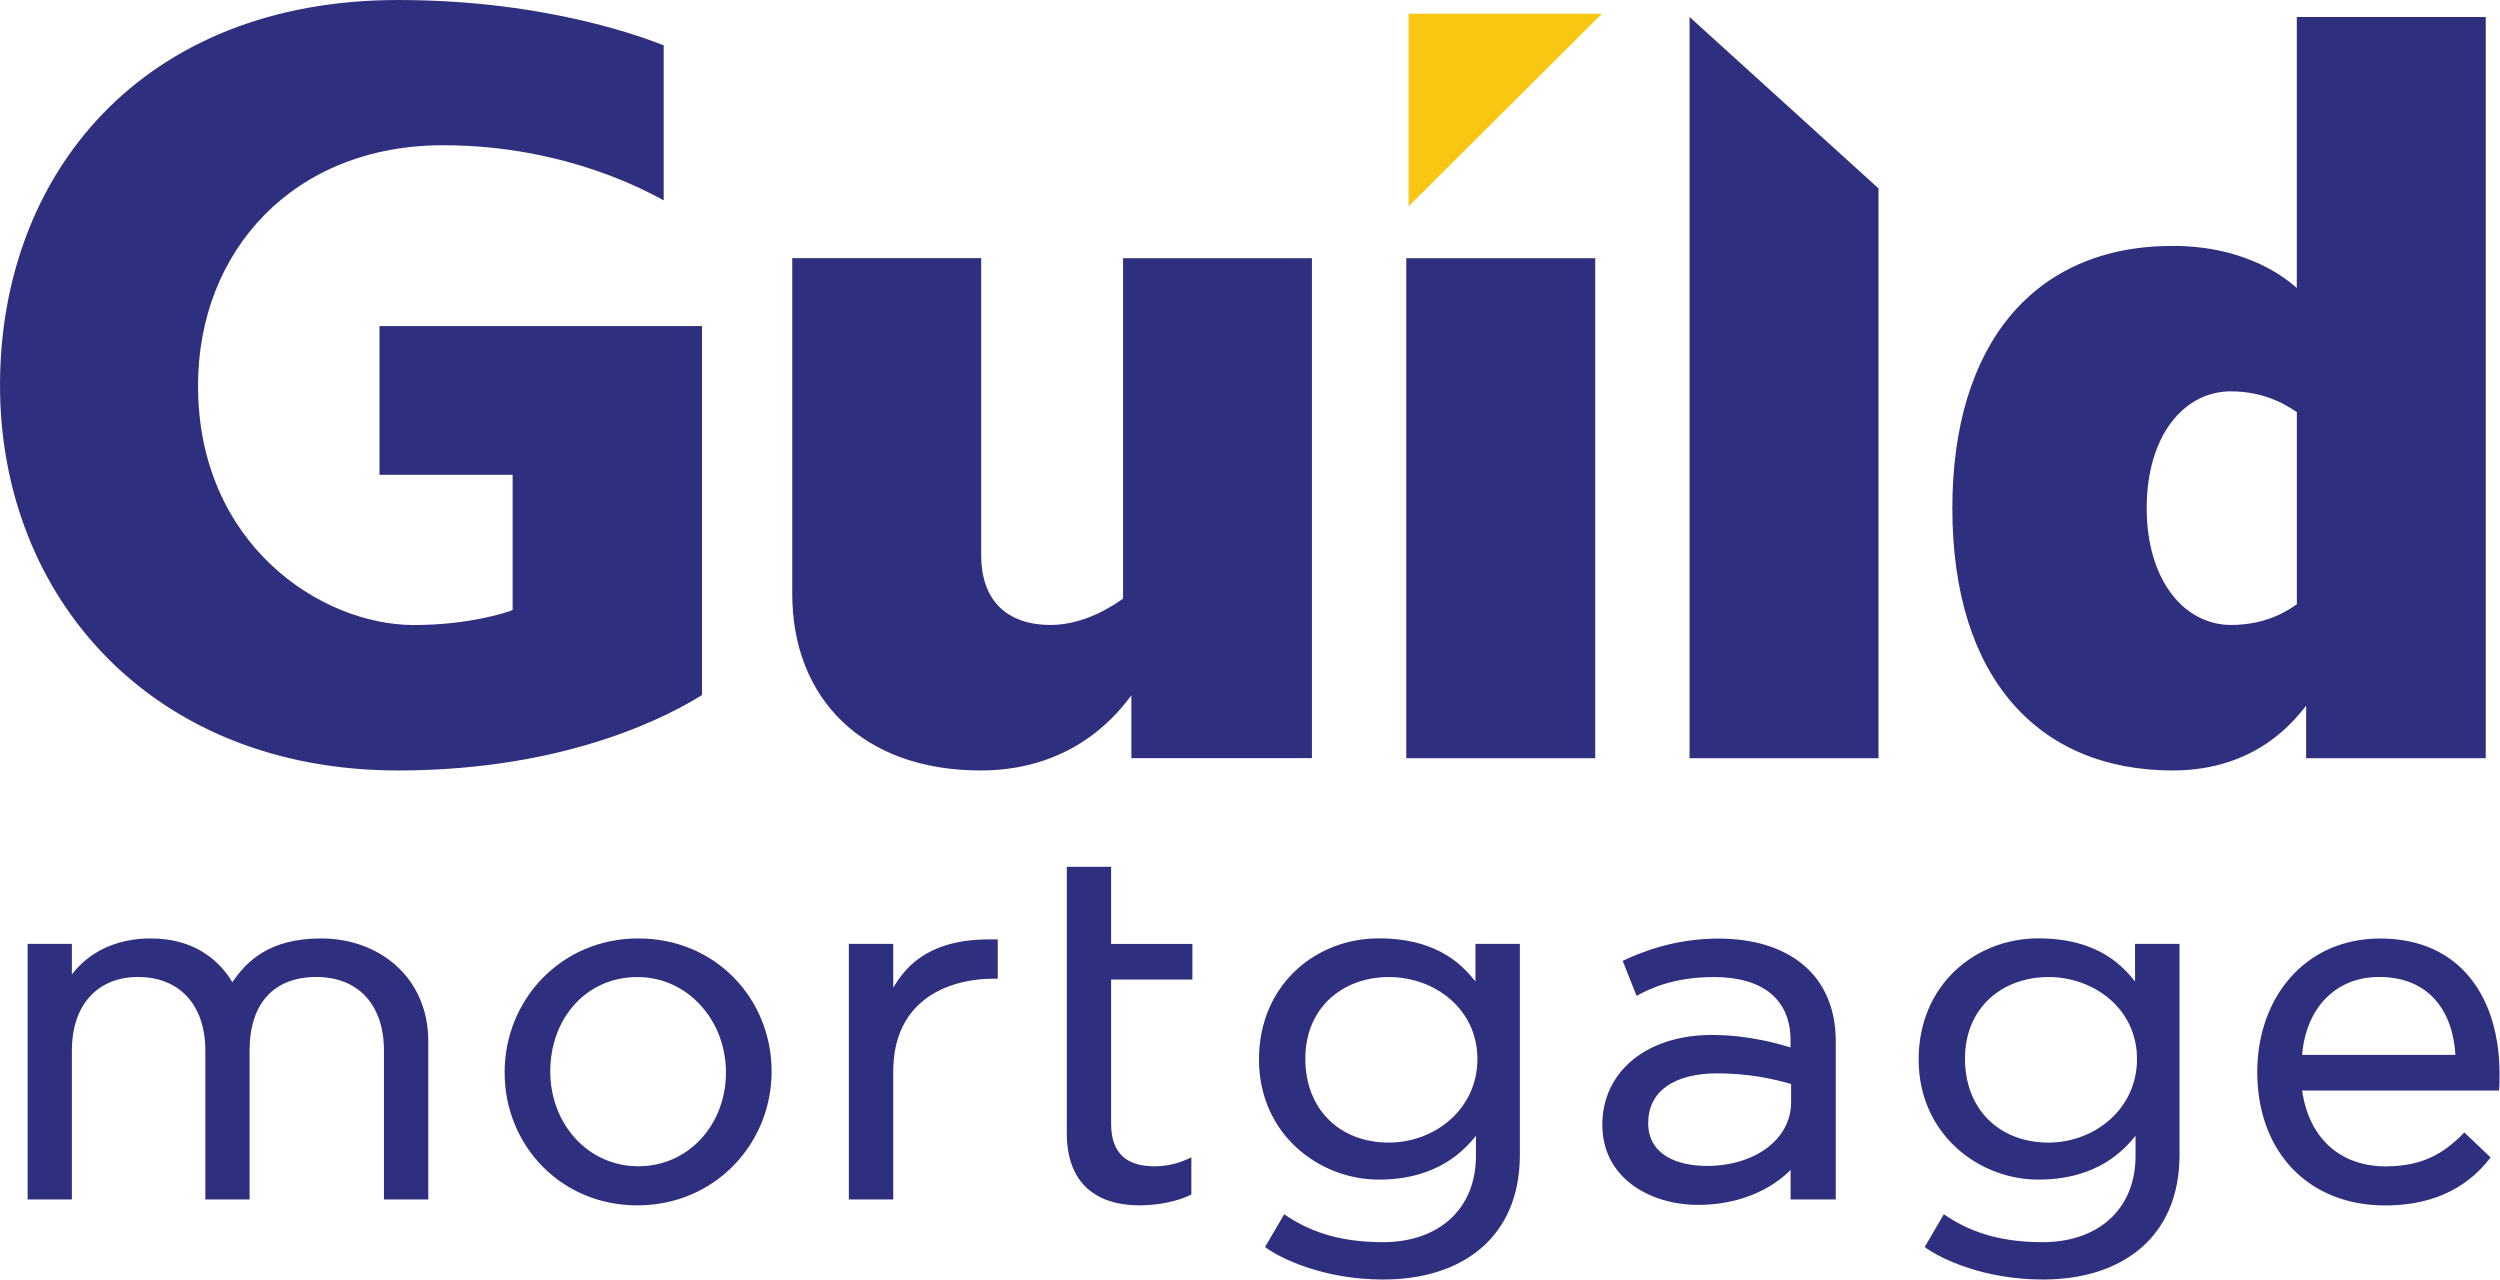 <svg width="676" height="346" viewBox="0 0 676 346" fill="none" xmlns="http://www.w3.org/2000/svg">
<path d="M86.794 253.753C102.731 253.753 115.808 264.456 115.808 281.561V324.335H103.822V284.078C103.822 271.629 96.804 264.174 85.552 264.174C74.3 264.174 67.489 271.047 67.489 284.078V324.335H55.522V284.078C55.522 271.516 48.334 264.174 37.346 264.174C26.358 264.174 19.434 271.741 19.434 284.078V324.335H7.467V255.218H19.434V263.48C21.24 261.189 27.299 253.753 40.808 253.753C52.681 253.753 59.398 259.818 62.841 265.601C66.567 260.081 72.682 253.753 86.794 253.753ZM172.349 325.931C151.576 325.931 136.448 309.614 136.448 289.973C136.448 270.333 151.727 253.753 172.612 253.753C193.498 253.753 208.644 270.07 208.644 289.711C208.644 309.351 193.234 325.931 172.349 325.931ZM172.368 264.193C158.406 264.193 148.791 275.497 148.791 289.711C148.791 303.924 159.008 315.359 172.612 315.359C186.216 315.359 196.301 304.056 196.301 289.973C196.301 275.891 185.952 264.193 172.349 264.193M241.534 324.335H229.53V255.218H241.534V267.085C244.281 262.447 250.133 254.016 267.312 254.016H269.795V264.625H268.986C255.627 264.625 241.534 270.896 241.534 289.729V324.335ZM300.446 303.868C300.446 312.28 305.131 315.359 312.093 315.359C315.574 315.359 318.528 314.683 322.14 312.956V322.983C318.528 324.86 313.071 325.931 308.104 325.931C296.984 325.931 288.46 320.448 288.46 306.403V234.376H300.446V255.237H322.423V264.869H300.446V303.868ZM374.034 345.984C358.022 345.984 346.319 340.37 342.066 337.196L347.241 328.334C353.318 332.502 361.202 335.882 373.902 335.882C389.181 335.882 399.097 326.813 399.097 312.562V307.135C396.049 310.815 388.955 318.964 372.811 318.964C356.667 318.964 340.429 306.666 340.429 286.481C340.429 266.296 355.764 253.735 372.811 253.735C389.858 253.735 396.218 262.109 398.965 265.395V255.218H410.969V312.299C410.969 334.624 395.334 345.984 374.034 345.984ZM375.539 264.193C363.178 264.193 352.961 272.38 352.961 286.237C352.961 300.094 362.387 308.957 375.539 308.957C387.901 308.957 399.492 299.963 399.492 286.368C399.492 272.774 387.901 264.193 375.539 264.193ZM552.407 345.984C536.414 345.984 524.71 340.37 520.439 337.196L525.613 328.334C531.691 332.502 539.575 335.882 552.275 335.882C567.554 335.882 577.451 326.813 577.451 312.562V307.135C574.402 310.815 567.309 318.964 551.165 318.964C535.021 318.964 518.802 306.666 518.802 286.481C518.802 266.296 534.137 253.735 551.165 253.735C568.193 253.735 574.572 262.109 577.319 265.395V255.218H589.342V312.299C589.342 334.624 573.706 345.984 552.407 345.984ZM553.893 264.193C541.531 264.193 531.333 272.38 531.333 286.237C531.333 300.094 540.779 308.957 553.893 308.957C566.255 308.957 577.846 299.963 577.846 286.368C577.846 272.774 566.255 264.193 553.893 264.193ZM442.523 269.263L438.779 259.818C443.37 257.64 452.552 253.791 464.632 253.791C483.523 253.791 496.393 263.423 496.393 281.599V324.335H484.181V316.354C482.413 318.101 474.548 325.799 459.119 325.799C446.268 325.799 433.266 318.589 433.266 304.15C433.266 289.711 445.327 279.853 462.863 279.853C473.212 279.853 481.735 282.482 484.162 283.233V281.242C484.162 270.183 476.523 264.193 463.54 264.193C452.439 264.193 446.098 267.348 442.504 269.282M445.665 303.605C445.665 312.242 453.436 315.265 461.602 315.265C474.209 315.265 484.313 308.281 484.313 298.029V293.109C479.327 291.663 472.628 290.236 464.368 290.236C452.891 290.236 445.684 294.949 445.684 303.605M645.187 315.378C654.689 315.378 660.729 312.092 666.355 306.215L673.467 312.975C670.193 317.124 662.535 325.949 644.924 325.949C624.132 325.949 610.359 311.379 610.359 289.861C610.359 269.807 623.248 253.772 643.588 253.772C665.583 253.772 675.875 270.089 675.875 290.405C675.875 291.344 675.875 293.672 675.744 294.874H622.495C624.358 307.98 632.995 315.397 645.187 315.397M663.946 285.242C663.288 273.788 657.116 264.174 643.324 264.174C631.264 264.174 623.493 272.906 622.495 285.242H663.946Z" fill="#2F2F7F"/>
<path d="M380.883 3.717H433.161L380.883 55.8V3.717Z" fill="#F9C612"/>
<path d="M380.255 69.817H431.347V205.009H380.255V69.817ZM456.856 205.009H507.948V50.941L456.856 4.589V205.009ZM214.223 69.817V160.589C214.223 188.772 233.158 208.335 265.166 208.335C291.517 208.335 303.335 191.336 305.92 188.029V204.991H354.746V69.817H303.672V161.852C301.668 163.32 293.596 168.986 284.119 168.986C271.627 168.986 265.316 161.685 265.316 150.26V69.798H214.223V69.817ZM527.913 137.404C527.913 183.589 551.437 208.335 587.49 208.335C610.864 208.335 621.034 193.862 623.581 190.816V205.009H672.145V4.589H621.052V77.879C618.786 75.854 608.054 66.491 587.49 66.491C549.676 66.491 527.913 93.466 527.913 137.422M580.467 137.404C580.467 117.971 590.374 105.821 603.26 105.821C613.242 105.821 619.292 110.317 621.071 111.413V163.394C619.404 164.509 613.542 168.986 603.26 168.986C590.637 168.986 580.467 156.948 580.467 137.404ZM107.656 208.335C154.347 208.335 182.103 192.785 189.819 187.936V88.172H102.618V128.393H138.615V164.955C137.304 165.531 126.965 169.005 111.907 169.005C86.773 169.005 53.548 147.157 53.548 104.279C53.548 67.903 79.319 39.274 119.811 39.274C153.616 39.274 176.316 52.539 179.462 54.174V12.261C176.372 11.11 149.459 0 107.656 0C38.584 0 0.002 46.928 0.002 104.186C0.002 161.444 41.056 208.335 107.656 208.335Z" fill="#2F2F7F"/>
</svg>
